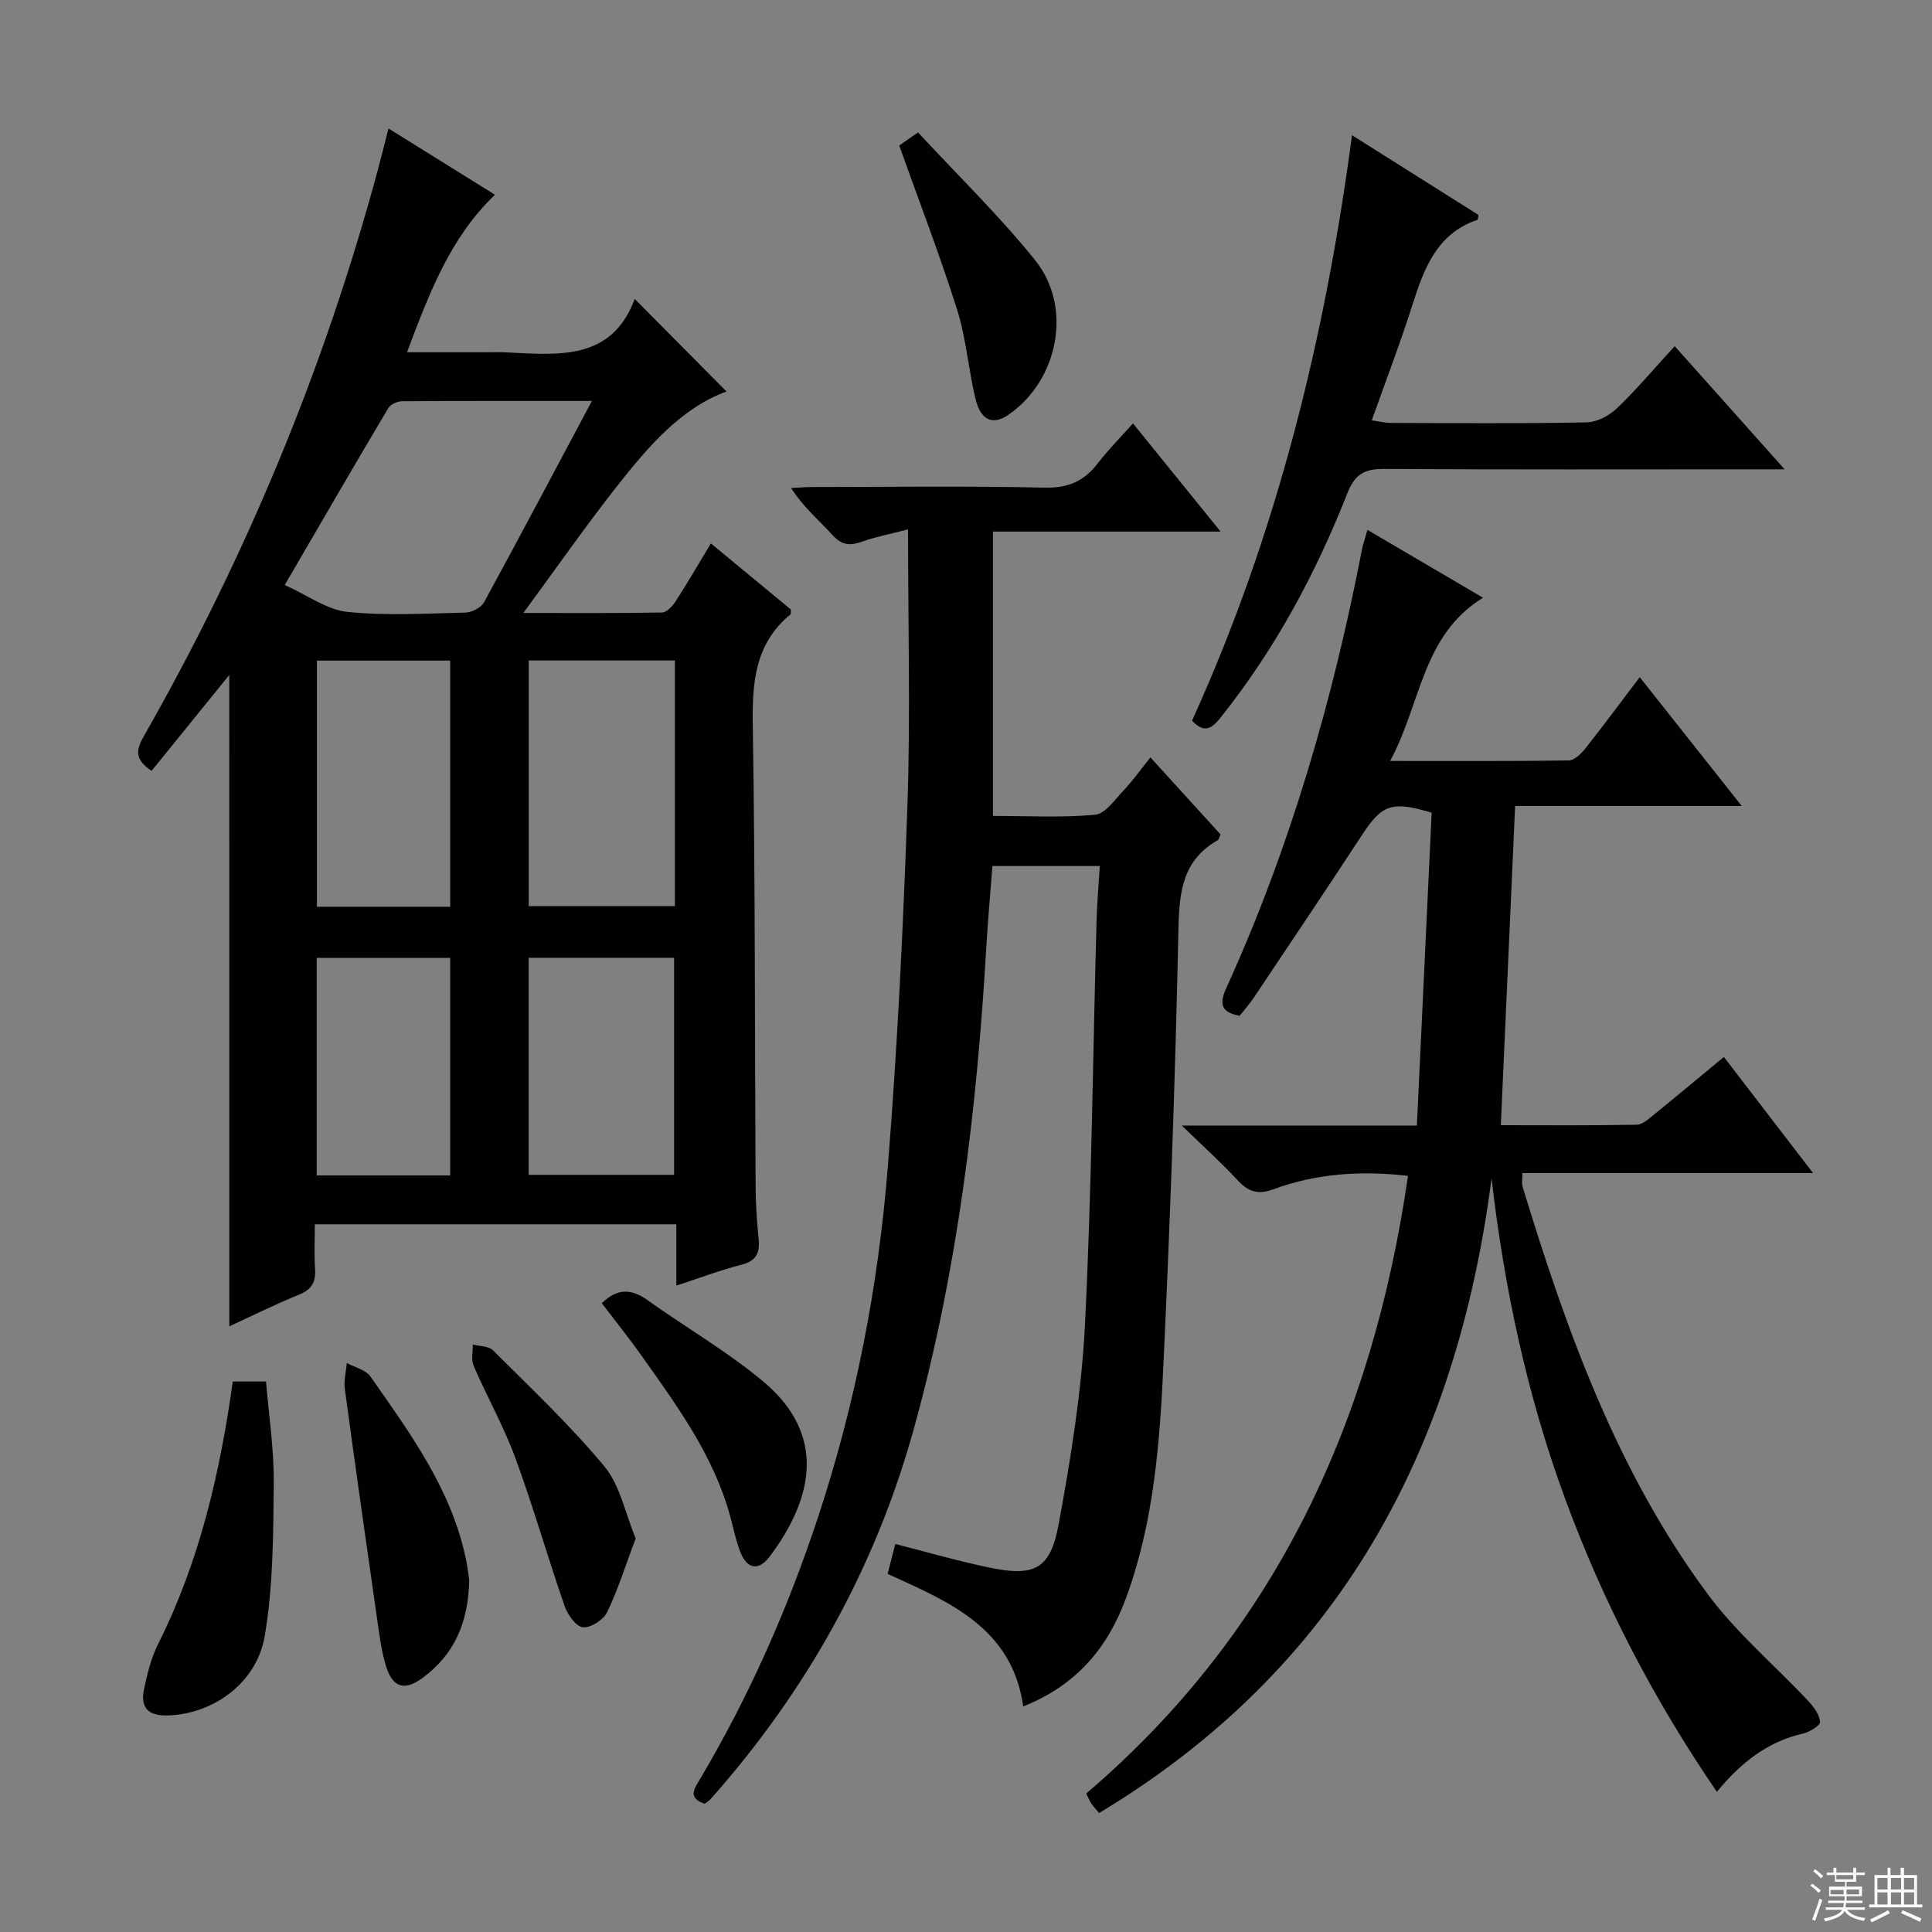 <svg enable-background="new 0 0 400 400" viewBox="0 0 400 400" xmlns="http://www.w3.org/2000/svg"><rect x="0" y="0" width="400" height="400" fill="#808080" stroke="none"/><g fill="#010102"><path d="m47.47 139.75c-5.2 6.42-10.68 13.19-16.09 19.85-3.75-2.49-3.08-4.59-1.56-7.25 21.15-37.13 37.42-76.29 48.52-117.58.68-2.54 1.3-5.09 2.09-8.17 7.42 4.61 14.58 9.07 22.05 13.72-9.29 8.89-13.57 20.31-18.22 32.61h16.73c1.17 0 2.33-.05 3.5.01 10.87.5 22.1 1.96 26.92-11.05 6.71 6.77 12.86 12.97 19 19.16-9.42 3.46-16.23 11.43-22.68 19.63-6.44 8.18-12.4 16.74-19.38 26.23 10.58 0 19.66.07 28.73-.1.96-.02 2.16-1.32 2.8-2.31 2.42-3.75 4.67-7.62 7.3-11.99 5.73 4.73 11.17 9.23 16.56 13.68-.04.45.06.9-.1 1.03-7.48 6.17-7.93 14.34-7.78 23.33.51 31.65.4 63.31.58 94.97.02 3.65.25 7.31.62 10.94.3 2.9-.44 4.59-3.55 5.39-4.32 1.1-8.52 2.7-13.48 4.32 0-4.42 0-8.43 0-12.69-25.08 0-49.51 0-74.85 0 0 3.06-.16 6.14.05 9.21.18 2.68-.64 4.26-3.26 5.33-4.87 1.98-9.6 4.33-14.49 6.58-.01-45.52-.01-90.44-.01-134.85zm75.08-56.74c-13.71 0-26.5-.03-39.28.06-.99.01-2.42.63-2.88 1.42-7.09 11.93-14.05 23.94-21.44 36.63 4.87 2.19 8.77 5.13 12.93 5.56 8.07.83 16.29.34 24.44.15 1.34-.03 3.27-1.01 3.89-2.13 7.38-13.52 14.58-27.15 22.34-41.69zm-13.08 53.74v50.85h30.26c0-17.06 0-33.79 0-50.85-10.1 0-20 0-30.26 0zm-43.85.02v50.96h27.59c0-17.08 0-33.95 0-50.96-9.45 0-18.52 0-27.59 0zm73.95 106.47c0-15.22 0-30.1 0-44.94-10.28 0-20.18 0-30.12 0v44.94zm-46.36.12c0-15.37 0-30.22 0-45.04-9.45 0-18.52 0-27.64 0v45.04z"/><path d="m227.56 375.37c-.83-1-1.3-1.47-1.65-2.02s-.59-1.16-1.02-2.02c39.37-33.59 59.29-77.3 66.62-127.88-9.87-1.14-19.07-.46-27.91 2.79-3.21 1.18-5.19.48-7.39-1.91-3.33-3.61-7.01-6.9-11.54-11.3h48.68c1.03-21.9 2.05-43.43 3.06-64.77-8.31-2.5-10.32-1.66-14.45 4.66-7.37 11.27-14.89 22.45-22.38 33.64-.91 1.36-2.01 2.59-2.93 3.75-4.02-.75-4.18-2.62-2.75-5.77 13.19-29.01 22-59.39 28.05-90.62.25-1.27.69-2.5 1.17-4.21 7.92 4.65 15.48 9.09 23.92 14.04-12.67 7.83-12.76 21.85-19.23 33.8 13.12 0 25.06.07 37-.11 1.16-.02 2.54-1.38 3.39-2.45 3.72-4.69 7.28-9.5 11.29-14.79 6.97 8.8 13.72 17.32 21.12 26.67-16.13 0-31.44 0-46.92 0-1 22.29-1.97 43.94-2.96 66.09 9.25 0 18.71.09 28.16-.1 1.26-.03 2.59-1.33 3.72-2.24 4.65-3.76 9.23-7.6 14.3-11.79 6.09 7.92 12.01 15.63 18.47 24.05-20.52 0-40.23 0-60.18 0 0 1.26-.19 2.09.03 2.8 9.09 29.82 19.58 59.09 38.36 84.4 5.98 8.07 13.87 14.71 20.8 22.1 1.13 1.21 2.31 2.81 2.44 4.33.06.72-2.17 2.1-3.54 2.41-7.49 1.69-13.03 6.22-17.83 12.06-13.08-19.1-23.56-39.27-31.45-60.76-7.86-21.39-12.57-43.55-15.2-66.23-7.25 56.06-31.42 101.4-81.25 131.38z"/><path d="m183.77 325.86c.62-2.4 1.1-4.3 1.59-6.19 6.66 1.69 13.04 3.55 19.52 4.89 9.29 1.92 12.58.36 14.3-8.97 2.52-13.67 4.76-27.51 5.45-41.36 1.39-27.74 1.63-55.54 2.39-83.31.1-3.77.43-7.53.68-11.62-7.68 0-14.76 0-22.23 0-.43 5.59-.94 11.16-1.26 16.74-1.96 33.72-5.96 67.13-15.01 99.78-8 28.87-22.25 54.33-42.11 76.7-.32.36-.77.61-1.19.93-3.73-1.25-2.03-3.3-.86-5.29 10.11-17.08 18.08-35.14 24.3-53.96 7.79-23.58 12.5-47.88 14.47-72.57 2-25 3.22-50.09 4.07-75.16.63-18.57.12-37.17.12-56.86-3.6.93-6.6 1.5-9.44 2.51-2.45.87-4.2.86-6.14-1.28-2.78-3.07-6.02-5.73-8.64-9.81 1.51-.07 3.02-.19 4.54-.2 15.99-.01 31.99-.24 47.98.13 4.86.11 8.16-1.35 10.99-5.04 2.11-2.76 4.59-5.24 7.28-8.26 5.94 7.33 11.7 14.46 18.14 22.4-16.29 0-31.51 0-47.13 0v58.87c6.98 0 14.1.39 21.12-.24 2.11-.19 4.1-3.11 5.9-5.01 1.92-2.03 3.55-4.33 5.58-6.87 5.51 6.06 10.07 11.06 14.53 15.96-.3.64-.36 1.05-.58 1.18-7.17 4.06-7.98 10.49-8.14 18.12-.63 29.93-1.69 59.86-3.08 89.76-.77 16.58-1.95 33.19-7.78 49.03-3.81 10.34-10.27 18.06-21.28 22.43-2.32-16.21-15.17-21.59-28.08-27.43z"/><path d="m246.8 149.2c17.38-38.24 27.46-78.64 33.12-121.21 9.23 5.82 17.79 11.22 26.19 16.52-.14.69-.13.96-.2.98-8.43 2.88-11.07 10.06-13.48 17.63-2.51 7.89-5.48 15.63-8.42 23.91 1.5.21 2.74.53 3.97.53 13.49.04 26.98.15 40.47-.11 2.14-.04 4.69-1.36 6.29-2.89 4.08-3.89 7.72-8.24 11.99-12.89 7.32 8.21 14.55 16.29 22.76 25.5-2.94 0-4.66 0-6.37 0-25.48 0-50.97.08-76.45-.08-3.99-.02-6.08.9-7.68 4.95-6.53 16.62-14.93 32.26-26.11 46.31-1.76 2.22-3.38 3.79-6.08.85z"/><path d="m48.2 286.03h6.88c.57 7.04 1.67 14.08 1.6 21.11-.11 10.57-.1 21.3-1.89 31.66-1.71 9.86-10.89 16.11-20.08 16.37-4.06.11-5.68-1.67-4.9-5.39.67-3.22 1.48-6.52 2.94-9.43 8.51-16.98 12.76-35.15 15.45-54.32z"/><path d="m124.6 269.82c3.14-3.11 6.08-3.05 9.43-.66 7.97 5.69 16.55 10.63 24.03 16.9 12.97 10.87 10.5 23.97 1.27 36.24-2.19 2.91-4.59 2.64-5.99-.82-.98-2.44-1.48-5.07-2.18-7.62-3.41-12.46-10.89-22.68-18.2-32.99-2.67-3.78-5.58-7.39-8.36-11.05z"/><path d="m97.14 327.12c-.15 8.94-3.18 15.51-9.66 20.28-3.7 2.72-6.14 2.04-7.53-2.36-1.03-3.29-1.43-6.8-1.93-10.24-2.26-15.75-4.5-31.5-6.63-47.26-.23-1.73.26-3.57.42-5.35 1.66.92 3.92 1.42 4.9 2.82 8.18 11.69 16.69 23.26 19.73 37.64.38 1.77.56 3.59.7 4.47z"/><path d="m186.17 30.12c.73-.5 1.91-1.32 3.9-2.7 8.18 8.84 16.78 17.18 24.24 26.45 7.88 9.79 4.77 24.98-5.59 32.05-3.15 2.15-5.67 1.14-6.75-3.31-1.48-6.11-1.92-12.5-3.8-18.46-3.58-11.33-7.86-22.43-12-34.03z"/><path d="m131.61 318.51c-2.11 5.61-3.66 10.62-5.92 15.29-.77 1.58-3.44 3.3-5.03 3.11-1.44-.17-3.15-2.64-3.78-4.44-3.53-10.17-6.48-20.54-10.19-30.63-2.4-6.53-5.86-12.67-8.64-19.07-.55-1.26-.13-2.93-.16-4.41 1.41.38 3.28.31 4.17 1.2 7.86 7.86 16 15.51 23.07 24.04 3.26 3.94 4.32 9.71 6.48 14.91z"/></g><path d="m374.8 390.4.4-.4c.7.5 1.3 1 1.8 1.4l-.5.5c-.5-.6-1.1-1.1-1.7-1.5zm1 7.3-.6-.3c.5-1.4 1.1-2.8 1.5-4.3.2.1.4.2.6.3-.5 1.3-1 2.8-1.5 4.3zm-.4-10.3.4-.4c.4.3 1 .8 1.7 1.4l-.5.5c-.4-.5-1-1-1.6-1.5zm2.5.3h1.7v-1h.6v1h3.5v-1h.6v1h1.8v.5h-1.8v1.4h-2v1h3.2v2h-3.2v.9h3.3v.5h-3.4c0 .3-.1.6-.1.9h4v.5h-3.7c.7.9 1.9 1.5 3.8 1.7-.1.2-.2.4-.3.6-2.1-.4-3.5-1.1-4-2.1-.4 1-1.8 1.7-4 2.2-.1-.2-.2-.4-.3-.6 2.1-.4 3.4-1 3.8-1.8h-3.4v-.5h3.6c.1-.3.1-.6.2-.9h-3.3v-.5h3.4c0-.3 0-.6 0-.9h-3.2v-2h3.3v-1h-2.1v-1.4h-1.7v-.5zm1.1 3.5v1h2.7c0-.3 0-.4 0-.4 0-.1 0-.2 0-.2 0-.1 0-.2 0-.3h-2.7zm1.2-3v.9h3.5v-.9zm4.7 3h-2.6v.6.4h2.6z" fill="#fbfcfa"/><path d="m393.6 386.7h.6v1.5h2.7v6.1h1.1v.6h-11v-.6h1.1v-6.1h2.7v-1.5h.6v1.5h2.1v-1.5zm-2.7 8.8.4.6c-1.2.6-2.5 1.3-3.8 1.9-.1-.2-.2-.4-.3-.6 1.2-.6 2.5-1.2 3.7-1.9zm-2.2-6.7v2.4h2.1v-2.4zm0 3v2.5h2.1v-2.5zm2.8-3v2.4h2.1v-2.4zm0 3v2.5h2.1v-2.5zm6 6.1c-1.4-.7-2.7-1.3-3.9-1.8l.3-.6c1.5.6 2.7 1.2 3.9 1.7zm-1.2-9.1h-2.1v2.4h2.1zm-2.1 3v2.5h2.1v-2.5z" fill="#fbfcfa"/></svg>